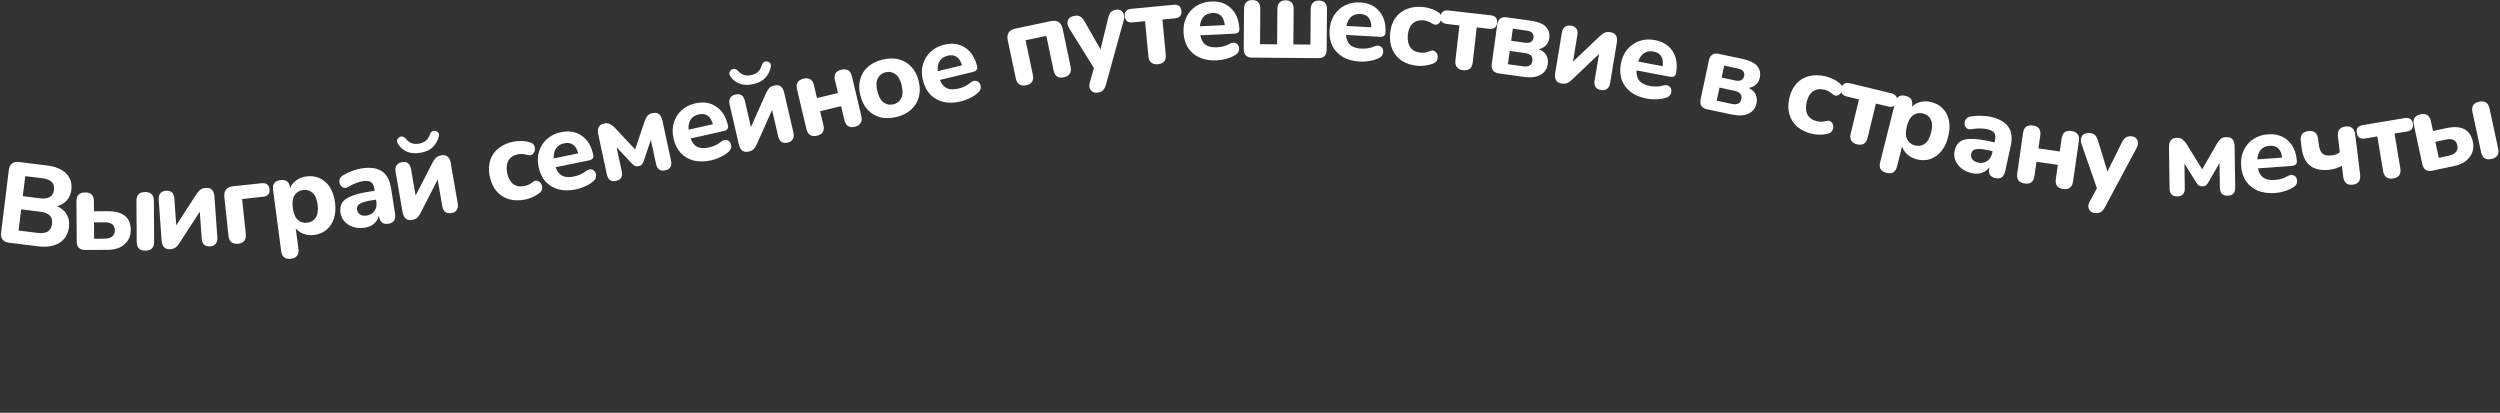 <?xml version="1.0" encoding="UTF-8"?> <svg xmlns="http://www.w3.org/2000/svg" viewBox="0 0 196.776 32.493" fill="none"><rect x="0" y="0" width="196.776" height="32.493" fill="#333333" stroke="none"/><path d="M0.73 19.108C0.243 19.048 0.03 18.775 0.09 18.288L0.692 13.395C0.752 12.908 1.025 12.695 1.512 12.754L3.693 13.023C4.372 13.106 4.876 13.318 5.207 13.657C5.543 13.998 5.68 14.423 5.617 14.934C5.575 15.27 5.455 15.551 5.257 15.777C5.059 15.997 4.803 16.148 4.487 16.231C4.835 16.378 5.089 16.592 5.25 16.874C5.416 17.157 5.476 17.487 5.43 17.866C5.36 18.43 5.108 18.848 4.672 19.117C4.243 19.382 3.689 19.472 3.01 19.388L0.73 19.108ZM1.794 15.442L3.128 15.606C3.813 15.691 4.188 15.468 4.253 14.94C4.317 14.417 4.007 14.114 3.322 14.029L1.988 13.865L1.794 15.442ZM1.461 18.146L2.948 18.329C3.309 18.373 3.582 18.337 3.767 18.219C3.952 18.102 4.062 17.902 4.097 17.619C4.131 17.343 4.072 17.125 3.921 16.966C3.77 16.808 3.514 16.706 3.154 16.662L1.667 16.479L1.461 18.146Z" fill="white"></path><path d="M6.706 19.677C6.264 19.68 6.042 19.457 6.039 19.009L6.018 15.84C6.015 15.38 6.244 15.149 6.704 15.146C7.158 15.143 7.386 15.372 7.389 15.832L7.395 16.631L8.466 16.624C9.677 16.616 10.285 17.108 10.291 18.101C10.294 18.561 10.13 18.938 9.799 19.23C9.474 19.517 9.036 19.662 8.486 19.665L6.706 19.677ZM11.446 19.728C10.992 19.731 10.764 19.499 10.761 19.033L10.74 15.81C10.737 15.35 10.962 15.119 11.416 15.116C11.876 15.113 12.108 15.341 12.111 15.801L12.132 19.025C12.135 19.491 11.906 19.725 11.446 19.728ZM7.408 18.792L8.244 18.786C8.492 18.785 8.685 18.729 8.824 18.619C8.968 18.509 9.04 18.345 9.039 18.127C9.037 17.909 8.967 17.749 8.827 17.647C8.687 17.545 8.49 17.495 8.235 17.497L7.4 17.502L7.408 18.792Z" fill="white"></path><path d="M13.406 19.614C12.983 19.644 12.754 19.415 12.719 18.926L12.49 15.71C12.475 15.499 12.518 15.335 12.619 15.219C12.72 15.096 12.866 15.028 13.06 15.014C13.47 14.985 13.691 15.188 13.722 15.623L13.872 17.733L15.463 15.28C15.529 15.178 15.616 15.075 15.724 14.97C15.831 14.865 15.991 14.805 16.202 14.79C16.619 14.761 16.844 14.987 16.879 15.47L17.109 18.695C17.123 18.9 17.08 19.064 16.98 19.186C16.885 19.308 16.742 19.376 16.548 19.39C16.132 19.42 15.908 19.217 15.877 18.783L15.726 16.663L14.135 19.116C14.07 19.224 13.983 19.33 13.875 19.435C13.768 19.54 13.611 19.599 13.406 19.614Z" fill="white"></path><path d="M18.743 19.183C18.52 19.207 18.342 19.165 18.209 19.057C18.082 18.949 18.006 18.781 17.982 18.552L17.66 15.509C17.634 15.262 17.677 15.066 17.789 14.92C17.908 14.773 18.09 14.687 18.337 14.661L20.585 14.423C20.965 14.383 21.173 14.54 21.211 14.896C21.248 15.251 21.077 15.448 20.698 15.489L19.055 15.662L19.345 18.407C19.395 18.877 19.194 19.136 18.743 19.183Z" fill="white"></path><path d="M22.907 20.365C22.451 20.426 22.192 20.225 22.131 19.763L21.493 14.947C21.433 14.491 21.625 14.233 22.069 14.175C22.519 14.115 22.774 14.313 22.834 14.769L22.838 14.796C22.934 14.558 23.097 14.356 23.326 14.191C23.554 14.027 23.821 13.924 24.127 13.884C24.512 13.833 24.86 13.881 25.173 14.029C25.491 14.176 25.754 14.41 25.962 14.731C26.169 15.051 26.304 15.449 26.367 15.923C26.43 16.397 26.403 16.818 26.287 17.188C26.17 17.551 25.978 17.849 25.709 18.08C25.446 18.304 25.122 18.441 24.738 18.492C24.444 18.531 24.165 18.504 23.903 18.411C23.646 18.316 23.438 18.173 23.278 17.98L23.49 19.583C23.551 20.045 23.357 20.306 22.907 20.365ZM24.198 17.529C24.486 17.491 24.706 17.355 24.859 17.121C25.011 16.887 25.057 16.548 24.999 16.104C24.941 15.666 24.808 15.357 24.601 15.176C24.393 14.99 24.145 14.916 23.857 14.954C23.563 14.993 23.34 15.13 23.188 15.364C23.035 15.592 22.987 15.924 23.045 16.363C23.104 16.807 23.237 17.122 23.445 17.308C23.653 17.494 23.904 17.568 24.198 17.529Z" fill="white"></path><path d="M28.71 17.92C28.381 17.971 28.081 17.953 27.81 17.866C27.54 17.78 27.313 17.64 27.13 17.448C26.953 17.255 26.843 17.024 26.802 16.755C26.752 16.438 26.797 16.171 26.934 15.953C27.072 15.736 27.323 15.559 27.688 15.423C28.052 15.281 28.545 15.161 29.167 15.065L29.49 15.014L29.466 14.862C29.426 14.599 29.337 14.423 29.201 14.333C29.063 14.238 28.851 14.213 28.564 14.258C28.402 14.283 28.229 14.331 28.044 14.403C27.859 14.468 27.662 14.563 27.455 14.687C27.298 14.785 27.159 14.813 27.036 14.771C26.912 14.722 26.822 14.638 26.767 14.518C26.71 14.392 26.699 14.259 26.732 14.119C26.772 13.978 26.871 13.865 27.029 13.779C27.293 13.628 27.545 13.512 27.783 13.432C28.027 13.346 28.254 13.286 28.463 13.253C29.145 13.148 29.678 13.224 30.061 13.483C30.443 13.736 30.685 14.186 30.785 14.832L31.094 16.824C31.166 17.284 30.992 17.547 30.573 17.612C30.149 17.678 29.901 17.481 29.829 17.02L29.821 16.966C29.767 17.214 29.643 17.423 29.449 17.594C29.261 17.764 29.015 17.872 28.71 17.92ZM28.874 16.966C29.125 16.927 29.324 16.808 29.471 16.607C29.617 16.407 29.669 16.169 29.627 15.894L29.599 15.714L29.285 15.763C28.824 15.835 28.505 15.927 28.326 16.041C28.147 16.148 28.072 16.3 28.103 16.498C28.129 16.665 28.207 16.794 28.338 16.884C28.474 16.973 28.653 17.001 28.874 16.966Z" fill="white"></path><path d="M32.438 17.308C32.02 17.381 31.77 17.175 31.686 16.692L31.135 13.516C31.099 13.307 31.126 13.14 31.214 13.014C31.302 12.882 31.441 12.8 31.632 12.767C32.038 12.696 32.278 12.876 32.352 13.305L32.713 15.39L34.051 12.79C34.106 12.682 34.182 12.571 34.278 12.456C34.375 12.34 34.528 12.265 34.737 12.229C35.148 12.157 35.395 12.36 35.478 12.837L36.03 16.022C36.065 16.225 36.039 16.393 35.951 16.524C35.869 16.655 35.733 16.737 35.542 16.77C35.131 16.842 34.888 16.663 34.813 16.233L34.45 14.14L33.113 16.74C33.059 16.854 32.984 16.968 32.887 17.083C32.79 17.198 32.64 17.273 32.438 17.308ZM33.107 12.023C32.701 12.093 32.343 12.066 32.033 11.942C31.728 11.81 31.492 11.605 31.327 11.327C31.258 11.21 31.237 11.106 31.264 11.015C31.29 10.918 31.354 10.843 31.455 10.788C31.55 10.735 31.641 10.725 31.727 10.76C31.811 10.788 31.897 10.856 31.983 10.964C32.232 11.265 32.565 11.379 32.983 11.307C33.4 11.235 33.675 11.015 33.808 10.648C33.853 10.517 33.911 10.424 33.981 10.369C34.051 10.308 34.139 10.286 34.247 10.305C34.36 10.322 34.446 10.372 34.503 10.454C34.559 10.53 34.568 10.636 34.53 10.772C34.445 11.094 34.286 11.367 34.055 11.591C33.828 11.809 33.512 11.952 33.107 12.023Z" fill="white"></path><path d="M41.332 15.707C40.857 15.799 40.423 15.787 40.031 15.672C39.643 15.549 39.321 15.334 39.064 15.026C38.807 14.718 38.634 14.329 38.543 13.86C38.452 13.39 38.469 12.968 38.594 12.592C38.718 12.217 38.939 11.906 39.255 11.66C39.576 11.407 39.974 11.234 40.45 11.142C40.634 11.107 40.835 11.092 41.052 11.1C41.274 11.1 41.493 11.135 41.71 11.204C41.872 11.246 41.984 11.329 42.045 11.453C42.105 11.571 42.12 11.698 42.091 11.833C42.067 11.967 42.005 12.075 41.903 12.156C41.807 12.23 41.677 12.243 41.513 12.194C41.251 12.115 41.007 12.098 40.781 12.142C40.431 12.209 40.179 12.372 40.025 12.63C39.876 12.881 39.84 13.205 39.918 13.603C39.993 13.996 40.148 14.286 40.382 14.475C40.62 14.657 40.915 14.714 41.266 14.647C41.373 14.626 41.483 14.592 41.598 14.545C41.711 14.493 41.821 14.422 41.927 14.334C42.06 14.228 42.186 14.194 42.305 14.233C42.429 14.271 42.524 14.348 42.59 14.465C42.655 14.575 42.682 14.7 42.671 14.837C42.661 14.975 42.592 15.093 42.463 15.192C42.28 15.332 42.092 15.443 41.898 15.523C41.705 15.61 41.516 15.671 41.332 15.707Z" fill="white"></path><path d="M45.339 14.907C44.823 15.012 44.36 15.011 43.949 14.903C43.542 14.789 43.204 14.583 42.933 14.286C42.667 13.982 42.487 13.598 42.393 13.136C42.301 12.685 42.316 12.271 42.436 11.894C42.562 11.51 42.772 11.19 43.065 10.932C43.363 10.667 43.732 10.49 44.171 10.401C44.805 10.271 45.351 10.37 45.806 10.698C46.261 11.019 46.558 11.52 46.697 12.203C46.743 12.428 46.627 12.569 46.348 12.626L43.732 13.159C43.85 13.493 44.026 13.72 44.26 13.839C44.499 13.951 44.799 13.97 45.161 13.896C45.304 13.867 45.461 13.82 45.633 13.754C45.809 13.681 45.972 13.586 46.121 13.469C46.276 13.351 46.419 13.306 46.548 13.336C46.676 13.359 46.773 13.426 46.839 13.536C46.911 13.645 46.936 13.769 46.915 13.91C46.899 14.043 46.822 14.166 46.685 14.281C46.501 14.436 46.286 14.566 46.042 14.671C45.805 14.781 45.571 14.86 45.339 14.907ZM44.405 11.28C44.121 11.338 43.907 11.471 43.764 11.679C43.627 11.886 43.569 12.148 43.591 12.465L45.512 12.073C45.344 11.428 44.975 11.164 44.405 11.28Z" fill="white"></path><path d="M48.487 14.238C48.097 14.322 47.856 14.154 47.766 13.734L47.09 10.591C46.985 10.1 47.136 9.811 47.544 9.723C47.734 9.682 47.892 9.698 48.019 9.77C48.15 9.834 48.272 9.926 48.384 10.044L49.989 11.761L50.739 9.547C50.783 9.407 50.848 9.276 50.932 9.152C51.017 9.029 51.16 8.945 51.362 8.902C51.776 8.813 52.036 9.014 52.142 9.505L52.817 12.648C52.908 13.068 52.754 13.321 52.358 13.406C51.967 13.49 51.727 13.322 51.636 12.902L51.23 11.011L50.656 12.704C50.629 12.778 50.589 12.852 50.536 12.925C50.484 12.998 50.396 13.048 50.271 13.075C50.147 13.101 50.047 13.095 49.97 13.056C49.892 13.011 49.822 12.958 49.759 12.897L48.531 11.591L48.938 13.482C49.028 13.902 48.878 14.154 48.487 14.238Z" fill="white"></path><path d="M55.996 12.615C55.482 12.73 55.019 12.738 54.606 12.638C54.197 12.531 53.855 12.332 53.578 12.04C53.307 11.741 53.119 11.362 53.016 10.901C52.915 10.452 52.922 10.038 53.035 9.659C53.153 9.273 53.356 8.948 53.645 8.685C53.938 8.414 54.303 8.23 54.74 8.132C55.372 7.99 55.919 8.079 56.381 8.397C56.842 8.709 57.149 9.205 57.301 9.884C57.351 10.109 57.238 10.252 56.96 10.314L54.355 10.898C54.479 11.23 54.66 11.454 54.896 11.568C55.137 11.675 55.438 11.688 55.798 11.608C55.94 11.576 56.096 11.525 56.267 11.456C56.442 11.38 56.603 11.282 56.75 11.162C56.903 11.041 57.044 10.993 57.174 11.02C57.303 11.041 57.401 11.106 57.469 11.215C57.543 11.322 57.57 11.446 57.552 11.587C57.539 11.72 57.465 11.845 57.33 11.962C57.148 12.121 56.936 12.255 56.694 12.365C56.459 12.48 56.226 12.563 55.996 12.615ZM54.992 9.006C54.708 9.07 54.497 9.207 54.358 9.418C54.225 9.628 54.173 9.891 54.2 10.207L56.114 9.778C55.933 9.136 55.559 8.879 54.992 9.006Z" fill="white"></path><path d="M58.937 11.931C58.525 12.027 58.263 11.836 58.152 11.358L57.426 8.217C57.378 8.011 57.395 7.842 57.477 7.712C57.557 7.575 57.692 7.485 57.881 7.441C58.281 7.349 58.531 7.515 58.629 7.939L59.106 10L60.297 7.33C60.345 7.219 60.415 7.104 60.505 6.984C60.595 6.863 60.744 6.779 60.95 6.732C61.357 6.637 61.615 6.826 61.724 7.298L62.453 10.448C62.499 10.648 62.482 10.817 62.402 10.953C62.327 11.088 62.196 11.178 62.007 11.222C61.6 11.316 61.347 11.15 61.249 10.726L60.771 8.656L59.58 11.326C59.533 11.443 59.464 11.561 59.373 11.681C59.283 11.802 59.138 11.885 58.937 11.931ZM59.311 6.617C58.91 6.709 58.552 6.702 58.235 6.595C57.922 6.481 57.676 6.289 57.496 6.02C57.42 5.908 57.393 5.805 57.415 5.713C57.436 5.615 57.496 5.536 57.594 5.476C57.686 5.417 57.776 5.403 57.863 5.432C57.95 5.456 58.039 5.519 58.131 5.622C58.396 5.909 58.735 6.004 59.148 5.909C59.561 5.813 59.823 5.579 59.935 5.205C59.973 5.072 60.025 4.976 60.093 4.917C60.158 4.852 60.245 4.826 60.354 4.838C60.468 4.849 60.556 4.893 60.618 4.972C60.679 5.045 60.693 5.151 60.663 5.288C60.596 5.614 60.453 5.896 60.234 6.133C60.02 6.363 59.712 6.524 59.311 6.617Z" fill="white"></path><path d="M64.309 10.682C64.091 10.734 63.91 10.715 63.764 10.625C63.624 10.534 63.528 10.379 63.476 10.161L62.732 7.025C62.626 6.577 62.797 6.3 63.245 6.194C63.686 6.089 63.96 6.261 64.067 6.708L64.305 7.715L65.957 7.324L65.719 6.316C65.613 5.869 65.78 5.592 66.222 5.488C66.67 5.382 66.947 5.552 67.053 6L67.797 9.136C67.848 9.354 67.829 9.536 67.74 9.682C67.65 9.828 67.499 9.926 67.286 9.976C66.845 10.081 66.57 9.906 66.463 9.453L66.203 8.357L64.551 8.749L64.811 9.845C64.918 10.298 64.751 10.577 64.309 10.682Z" fill="white"></path><path d="M70.556 9.209C70.091 9.321 69.663 9.328 69.272 9.229C68.885 9.123 68.557 8.925 68.288 8.635C68.018 8.339 67.826 7.958 67.714 7.493C67.604 7.034 67.602 6.615 67.71 6.234C67.816 5.847 68.017 5.521 68.315 5.257C68.618 4.991 69.002 4.802 69.467 4.689C69.932 4.577 70.357 4.572 70.742 4.672C71.133 4.77 71.464 4.968 71.735 5.264C72.01 5.552 72.203 5.926 72.313 6.385C72.425 6.85 72.425 7.277 72.313 7.665C72.206 8.046 72.001 8.372 71.699 8.644C71.402 8.909 71.021 9.097 70.556 9.209ZM70.316 8.212C70.598 8.144 70.803 7.985 70.93 7.737C71.063 7.487 71.076 7.144 70.972 6.709C70.868 6.279 70.701 5.986 70.47 5.83C70.244 5.667 69.99 5.619 69.707 5.687C69.425 5.755 69.22 5.913 69.093 6.162C68.965 6.404 68.952 6.741 69.056 7.17C69.161 7.606 69.327 7.905 69.553 8.069C69.779 8.232 70.033 8.28 70.316 8.212Z" fill="white"></path><path d="M75.652 7.977C75.141 8.101 74.677 8.117 74.262 8.024C73.852 7.924 73.506 7.731 73.225 7.444C72.948 7.149 72.754 6.773 72.644 6.314C72.535 5.867 72.535 5.453 72.642 5.072C72.753 4.684 72.951 4.355 73.235 4.087C73.523 3.812 73.885 3.622 74.321 3.516C74.95 3.364 75.499 3.443 75.966 3.753C76.432 4.058 76.747 4.548 76.911 5.225C76.965 5.449 76.854 5.594 76.577 5.661L73.983 6.289C74.112 6.619 74.296 6.839 74.535 6.949C74.778 7.052 75.079 7.06 75.437 6.974C75.579 6.939 75.734 6.886 75.903 6.814C76.077 6.735 76.237 6.634 76.382 6.512C76.532 6.388 76.673 6.338 76.803 6.363C76.932 6.381 77.032 6.444 77.101 6.552C77.177 6.658 77.207 6.782 77.191 6.923C77.18 7.056 77.107 7.183 76.974 7.302C76.796 7.464 76.586 7.602 76.346 7.716C76.113 7.835 75.882 7.922 75.652 7.977ZM74.587 4.386C74.305 4.454 74.096 4.595 73.961 4.809C73.831 5.021 73.783 5.284 73.816 5.6L75.722 5.139C75.53 4.5 75.152 4.249 74.587 4.386Z" fill="white"></path><path d="M80.772 6.711C80.553 6.757 80.372 6.733 80.228 6.64C80.091 6.545 79.999 6.388 79.953 6.169L79.32 3.166C79.269 2.923 79.292 2.723 79.389 2.567C79.492 2.409 79.664 2.304 79.907 2.253L82.724 1.66C82.967 1.609 83.167 1.634 83.325 1.737C83.483 1.84 83.587 2.013 83.638 2.256L84.271 5.259C84.317 5.478 84.293 5.659 84.2 5.803C84.106 5.946 83.953 6.04 83.74 6.085C83.295 6.179 83.025 5.998 82.929 5.542L82.356 2.823L80.722 3.167L81.294 5.886C81.391 6.342 81.217 6.617 80.772 6.711Z" fill="white"></path><path d="M86.405 7.292C86.166 7.327 85.982 7.262 85.854 7.097C85.733 6.938 85.709 6.733 85.782 6.484L86.103 5.354L84.146 2.209C84.015 1.989 83.986 1.785 84.056 1.598C84.131 1.403 84.319 1.284 84.618 1.24C84.78 1.216 84.914 1.236 85.022 1.3C85.134 1.357 85.248 1.484 85.362 1.681L86.621 3.883L87.23 1.398C87.284 1.182 87.356 1.031 87.447 0.944C87.544 0.85 87.682 0.79 87.862 0.764C88.089 0.731 88.261 0.797 88.377 0.964C88.498 1.123 88.525 1.324 88.456 1.567L87.048 6.665C86.988 6.882 86.906 7.035 86.803 7.123C86.706 7.211 86.573 7.267 86.405 7.292Z" fill="white"></path><path d="M91.134 5.056C90.917 5.077 90.743 5.032 90.611 4.923C90.485 4.813 90.411 4.647 90.39 4.424L90.129 1.667L89.153 1.76C88.773 1.796 88.566 1.636 88.532 1.28C88.499 0.925 88.672 0.729 89.051 0.693L92.36 0.379C92.745 0.343 92.955 0.502 92.989 0.858C93.023 1.213 92.846 1.41 92.461 1.446L91.494 1.538L91.755 4.295C91.799 4.759 91.592 5.013 91.134 5.056Z" fill="white"></path><path d="M95.797 4.751C95.271 4.776 94.813 4.703 94.423 4.534C94.039 4.358 93.736 4.103 93.514 3.768C93.298 3.427 93.179 3.021 93.156 2.549C93.134 2.09 93.212 1.683 93.389 1.329C93.572 0.969 93.828 0.684 94.158 0.474C94.493 0.258 94.884 0.14 95.331 0.119C95.978 0.088 96.502 0.269 96.903 0.662C97.303 1.049 97.519 1.59 97.553 2.285C97.564 2.515 97.427 2.637 97.143 2.65L94.476 2.777C94.541 3.126 94.68 3.377 94.894 3.53C95.113 3.677 95.407 3.742 95.776 3.724C95.921 3.718 96.084 3.695 96.263 3.656C96.449 3.611 96.624 3.542 96.79 3.449C96.961 3.356 97.108 3.334 97.232 3.382C97.355 3.425 97.441 3.506 97.489 3.625C97.543 3.743 97.549 3.87 97.507 4.006C97.471 4.135 97.376 4.245 97.223 4.337C97.017 4.462 96.785 4.558 96.528 4.625C96.277 4.697 96.033 4.739 95.797 4.751ZM95.429 1.023C95.139 1.037 94.907 1.136 94.734 1.32C94.567 1.503 94.47 1.753 94.443 2.07L96.402 1.977C96.334 1.313 96.009 0.995 95.429 1.023Z" fill="white"></path><path d="M98.552 4.536C98.11 4.532 97.891 4.307 97.894 3.859L97.919 0.69C97.92 0.466 97.976 0.297 98.086 0.183C98.202 0.063 98.363 0.003 98.569 0.005C98.992 0.008 99.202 0.24 99.199 0.7L99.177 3.478L100.521 3.489L100.543 0.71C100.544 0.486 100.6 0.317 100.71 0.203C100.826 0.083 100.987 0.024 101.192 0.025C101.616 0.029 101.826 0.26 101.823 0.72L101.801 3.499L103.145 3.509L103.166 0.731C103.168 0.507 103.224 0.338 103.334 0.223C103.45 0.103 103.611 0.044 103.817 0.046C104.24 0.049 104.45 0.281 104.447 0.741L104.422 3.909C104.419 4.357 104.196 4.58 103.754 4.576L98.552 4.536Z" fill="white"></path><path d="M107.054 4.848C106.528 4.819 106.08 4.7 105.709 4.492C105.345 4.278 105.07 3.993 104.884 3.637C104.703 3.276 104.626 2.859 104.652 2.388C104.677 1.928 104.796 1.532 105.009 1.198C105.227 0.858 105.511 0.601 105.861 0.426C106.216 0.246 106.617 0.168 107.065 0.192C107.711 0.228 108.214 0.462 108.572 0.894C108.93 1.32 109.091 1.88 109.052 2.575C109.04 2.805 108.891 2.912 108.607 2.896L105.942 2.75C105.971 3.103 106.084 3.367 106.28 3.541C106.483 3.71 106.769 3.805 107.138 3.825C107.283 3.833 107.447 3.827 107.63 3.807C107.819 3.781 108 3.73 108.175 3.655C108.354 3.58 108.503 3.573 108.621 3.634C108.739 3.689 108.816 3.778 108.852 3.901C108.894 4.025 108.887 4.152 108.831 4.282C108.782 4.406 108.676 4.507 108.514 4.583C108.296 4.686 108.056 4.758 107.793 4.798C107.536 4.844 107.29 4.861 107.054 4.848ZM107.069 1.102C106.779 1.086 106.539 1.161 106.348 1.326C106.163 1.492 106.04 1.73 105.981 2.042L107.939 2.15C107.939 1.483 107.649 1.134 107.069 1.102Z" fill="white"></path><path d="M111.592 5.181C111.109 5.139 110.695 5.009 110.35 4.79C110.011 4.566 109.76 4.271 109.597 3.905C109.435 3.538 109.374 3.116 109.416 2.64C109.457 2.164 109.59 1.762 109.812 1.435C110.035 1.108 110.333 0.87 110.704 0.72C111.082 0.564 111.513 0.508 111.995 0.55C112.182 0.566 112.379 0.607 112.586 0.674C112.799 0.735 113.001 0.829 113.19 0.955C113.335 1.04 113.419 1.151 113.444 1.287C113.469 1.416 113.449 1.542 113.384 1.664C113.324 1.787 113.235 1.873 113.115 1.923C113.002 1.968 112.873 1.945 112.729 1.853C112.499 1.706 112.269 1.622 112.04 1.602C111.685 1.571 111.397 1.658 111.179 1.864C110.967 2.064 110.843 2.366 110.808 2.77C110.773 3.168 110.843 3.49 111.016 3.736C111.195 3.977 111.463 4.113 111.819 4.144C111.927 4.153 112.043 4.151 112.166 4.137C112.289 4.118 112.414 4.08 112.54 4.024C112.698 3.959 112.828 3.961 112.931 4.031C113.041 4.101 113.111 4.202 113.142 4.332C113.174 4.456 113.166 4.583 113.118 4.713C113.07 4.842 112.971 4.937 112.82 4.996C112.606 5.081 112.395 5.136 112.186 5.16C111.977 5.19 111.778 5.197 111.592 5.181Z" fill="white"></path><path d="M115.155 5.525C114.938 5.5 114.777 5.421 114.67 5.287C114.569 5.153 114.532 4.975 114.557 4.753L114.871 2.001L113.896 1.89C113.517 1.847 113.348 1.648 113.388 1.293C113.429 0.938 113.639 0.783 114.018 0.826L117.319 1.202C117.704 1.246 117.877 1.445 117.836 1.8C117.796 2.155 117.583 2.31 117.198 2.266L116.233 2.156L115.92 4.908C115.867 5.371 115.612 5.577 115.155 5.525Z" fill="white"></path><path d="M117.982 5.78C117.544 5.719 117.356 5.467 117.418 5.023L117.847 1.938C117.909 1.495 118.159 1.303 118.596 1.364L120.449 1.622C121.049 1.706 121.46 1.87 121.682 2.115C121.906 2.354 121.992 2.653 121.942 3.013C121.912 3.235 121.821 3.421 121.672 3.571C121.529 3.722 121.344 3.822 121.117 3.87C121.401 3.982 121.599 4.141 121.711 4.346C121.823 4.551 121.86 4.786 121.824 5.05C121.771 5.427 121.579 5.709 121.248 5.895C120.923 6.076 120.476 6.127 119.906 6.048L117.982 5.78ZM118.945 3.21L120.06 3.365C120.24 3.39 120.386 3.368 120.5 3.298C120.614 3.228 120.681 3.115 120.703 2.959C120.725 2.803 120.69 2.679 120.599 2.587C120.508 2.495 120.372 2.437 120.192 2.412L119.077 2.256L118.945 3.21ZM118.688 5.053L119.884 5.22C120.322 5.281 120.565 5.137 120.613 4.79C120.662 4.442 120.467 4.237 120.029 4.177L118.833 4.01L118.688 5.053Z" fill="white"></path><path d="M122.917 6.575C122.499 6.506 122.33 6.229 122.41 5.746L122.936 2.565C122.971 2.356 123.051 2.207 123.176 2.117C123.302 2.022 123.461 1.99 123.652 2.021C124.058 2.088 124.226 2.337 124.154 2.767L123.809 4.854L125.928 2.84C126.015 2.756 126.124 2.676 126.253 2.599C126.382 2.522 126.552 2.501 126.76 2.536C127.173 2.604 127.339 2.877 127.26 3.355L126.732 6.544C126.698 6.747 126.619 6.896 126.492 6.992C126.372 7.089 126.216 7.121 126.025 7.089C125.613 7.021 125.443 6.772 125.514 6.342L125.861 4.246L123.742 6.261C123.653 6.35 123.544 6.433 123.415 6.51C123.286 6.587 123.12 6.609 122.917 6.575Z" fill="white"></path><path d="M129.641 7.769C129.124 7.672 128.695 7.496 128.355 7.241C128.021 6.981 127.786 6.663 127.647 6.286C127.516 5.904 127.493 5.481 127.581 5.017C127.665 4.565 127.835 4.187 128.089 3.884C128.35 3.576 128.665 3.358 129.034 3.23C129.41 3.097 129.818 3.072 130.258 3.155C130.895 3.274 131.363 3.572 131.661 4.046C131.961 4.515 132.047 5.092 131.919 5.776C131.876 6.002 131.715 6.089 131.435 6.037L128.812 5.544C128.795 5.898 128.872 6.174 129.044 6.373C129.224 6.567 129.494 6.698 129.857 6.766C130 6.793 130.164 6.808 130.348 6.812C130.539 6.811 130.725 6.784 130.908 6.732C131.096 6.681 131.244 6.694 131.353 6.769C131.463 6.839 131.528 6.938 131.547 7.065C131.573 7.192 131.549 7.317 131.477 7.439C131.412 7.556 131.294 7.642 131.124 7.696C130.894 7.77 130.647 7.81 130.381 7.816C130.12 7.828 129.873 7.813 129.641 7.769ZM130.144 4.057C129.859 4.004 129.611 4.046 129.4 4.185C129.195 4.325 129.042 4.546 128.943 4.848L130.87 5.21C130.957 4.549 130.715 4.164 130.144 4.057Z" fill="white"></path><path d="M134.367 8.601C133.935 8.509 133.766 8.244 133.859 7.806L134.507 4.76C134.601 4.322 134.863 4.149 135.296 4.241L137.125 4.63C137.717 4.756 138.115 4.95 138.32 5.21C138.526 5.464 138.591 5.769 138.515 6.124C138.469 6.343 138.366 6.522 138.206 6.661C138.052 6.802 137.861 6.888 137.631 6.92C137.906 7.053 138.092 7.225 138.189 7.438C138.286 7.65 138.307 7.887 138.252 8.147C138.172 8.52 137.961 8.788 137.617 8.95C137.28 9.107 136.831 9.126 136.268 9.006L134.367 8.601ZM135.511 6.106L136.613 6.341C136.79 6.379 136.938 6.367 137.057 6.305C137.175 6.244 137.25 6.136 137.283 5.982C137.316 5.828 137.29 5.702 137.206 5.604C137.122 5.505 136.99 5.437 136.813 5.399L135.712 5.165L135.511 6.106ZM135.124 7.927L136.305 8.178C136.737 8.27 136.99 8.145 137.063 7.801C137.136 7.458 136.956 7.24 136.524 7.148L135.343 6.897L135.124 7.927Z" fill="white"></path><path d="M142.637 10.536C142.165 10.427 141.774 10.239 141.462 9.974C141.158 9.705 140.952 9.377 140.843 8.991C140.733 8.605 140.733 8.179 140.841 7.714C140.949 7.248 141.137 6.869 141.404 6.577C141.671 6.284 141.999 6.09 142.388 5.994C142.784 5.894 143.218 5.898 143.69 6.008C143.872 6.051 144.061 6.119 144.257 6.215C144.459 6.305 144.646 6.426 144.816 6.578C144.947 6.683 145.015 6.804 145.02 6.942C145.027 7.074 144.989 7.196 144.907 7.307C144.831 7.42 144.73 7.493 144.605 7.526C144.486 7.554 144.362 7.513 144.232 7.402C144.025 7.223 143.81 7.108 143.586 7.056C143.238 6.975 142.941 7.021 142.696 7.194C142.458 7.362 142.293 7.644 142.201 8.039C142.111 8.428 142.134 8.757 142.27 9.025C142.414 9.288 142.66 9.46 143.008 9.541C143.114 9.566 143.229 9.58 143.352 9.584C143.477 9.582 143.606 9.562 143.739 9.525C143.904 9.482 144.033 9.503 144.125 9.587C144.224 9.672 144.279 9.781 144.292 9.914C144.305 10.042 144.28 10.166 144.214 10.288C144.148 10.409 144.037 10.489 143.879 10.527C143.655 10.58 143.438 10.604 143.228 10.599C143.016 10.6 142.819 10.579 142.637 10.536Z" fill="white"></path><path d="M146.166 11.359C145.954 11.307 145.803 11.209 145.714 11.062C145.631 10.918 145.616 10.736 145.669 10.519L146.321 7.827L145.368 7.596C144.998 7.506 144.854 7.288 144.939 6.941C145.023 6.594 145.25 6.465 145.621 6.555L148.85 7.338C149.227 7.43 149.373 7.649 149.289 7.996C149.205 8.343 148.974 8.471 148.598 8.38L147.654 8.151L147.001 10.842C146.891 11.295 146.613 11.467 146.166 11.359Z" fill="white"></path><path d="M148.486 13.609C148.04 13.497 147.874 13.215 147.987 12.762L149.172 8.051C149.284 7.605 149.557 7.437 149.992 7.546C150.432 7.657 150.596 7.935 150.484 8.381L150.477 8.408C150.655 8.221 150.88 8.094 151.154 8.025C151.427 7.957 151.713 7.96 152.012 8.035C152.388 8.13 152.694 8.303 152.93 8.556C153.172 8.81 153.33 9.125 153.405 9.499C153.479 9.874 153.458 10.293 153.341 10.757C153.225 11.22 153.044 11.603 152.8 11.903C152.558 12.198 152.269 12.403 151.934 12.519C151.606 12.63 151.255 12.638 150.879 12.544C150.591 12.472 150.343 12.343 150.133 12.16C149.929 11.977 149.788 11.767 149.711 11.529L149.317 13.097C149.203 13.549 148.926 13.719 148.486 13.609ZM150.733 11.449C151.015 11.52 151.269 11.475 151.497 11.314C151.725 11.152 151.894 10.855 152.003 10.42C152.11 9.992 152.101 9.655 151.975 9.412C151.851 9.162 151.648 9.001 151.366 8.931C151.078 8.858 150.821 8.903 150.593 9.064C150.367 9.219 150.2 9.511 150.092 9.94C149.983 10.374 149.99 10.716 150.115 10.966C150.239 11.216 150.445 11.377 150.733 11.449Z" fill="white"></path><path d="M155.208 13.63C154.883 13.558 154.61 13.433 154.389 13.254C154.168 13.075 154.007 12.863 153.907 12.617C153.812 12.373 153.794 12.118 153.853 11.852C153.922 11.539 154.06 11.306 154.268 11.153C154.475 11.001 154.773 10.927 155.163 10.933C155.553 10.932 156.056 11 156.671 11.136L156.99 11.207L157.023 11.056C157.081 10.796 157.062 10.6 156.967 10.467C156.874 10.329 156.685 10.228 156.402 10.165C156.242 10.13 156.063 10.112 155.865 10.112C155.668 10.105 155.45 10.122 155.212 10.163C155.031 10.197 154.891 10.172 154.792 10.088C154.694 9.998 154.641 9.887 154.633 9.755C154.626 9.618 154.664 9.49 154.745 9.371C154.833 9.254 154.967 9.185 155.145 9.162C155.446 9.117 155.723 9.101 155.974 9.113C156.233 9.121 156.466 9.147 156.673 9.193C157.347 9.342 157.815 9.607 158.078 9.987C158.342 10.362 158.404 10.868 158.263 11.507L157.827 13.475C157.727 13.93 157.47 14.112 157.056 14.02C156.636 13.928 156.477 13.654 156.577 13.199L156.589 13.145C156.449 13.356 156.258 13.506 156.015 13.595C155.778 13.685 155.509 13.697 155.208 13.63ZM155.707 12.802C155.956 12.856 156.184 12.817 156.394 12.684C156.603 12.55 156.738 12.347 156.798 12.076L156.837 11.898L156.527 11.83C156.071 11.729 155.74 11.699 155.533 11.74C155.327 11.775 155.202 11.89 155.159 12.085C155.122 12.251 155.149 12.399 155.237 12.53C155.332 12.663 155.489 12.753 155.707 12.802Z" fill="white"></path><path d="M159.361 14.445C159.139 14.413 158.977 14.329 158.874 14.192C158.778 14.056 158.745 13.877 158.777 13.655L159.233 10.464C159.299 10.009 159.559 9.814 160.015 9.879C160.464 9.943 160.656 10.203 160.591 10.658L160.444 11.683L162.125 11.924L162.272 10.899C162.337 10.444 162.594 10.248 163.044 10.312C163.499 10.377 163.694 10.638 163.629 11.093L163.172 14.284C163.141 14.506 163.056 14.668 162.919 14.771C162.782 14.873 162.606 14.909 162.39 14.878C161.94 14.814 161.749 14.551 161.815 14.09L161.974 12.975L160.294 12.735L160.134 13.849C160.068 14.311 159.81 14.509 159.361 14.445Z" fill="white"></path><path d="M164.918 16.774C164.676 16.756 164.511 16.652 164.423 16.463C164.339 16.281 164.361 16.076 164.488 15.849L165.049 14.817L163.832 11.318C163.753 11.076 163.769 10.87 163.879 10.703C163.995 10.53 164.204 10.454 164.506 10.477C164.669 10.49 164.796 10.539 164.886 10.625C164.984 10.705 165.066 10.854 165.134 11.072L165.878 13.496L167.018 11.206C167.119 11.008 167.223 10.876 167.331 10.811C167.445 10.741 167.593 10.713 167.774 10.727C168.004 10.744 168.157 10.847 168.234 11.035C168.317 11.218 168.298 11.419 168.178 11.641L165.682 16.304C165.576 16.503 165.463 16.634 165.343 16.697C165.228 16.761 165.087 16.787 164.918 16.774Z" fill="white"></path><path d="M171.377 15.46C170.977 15.465 170.774 15.253 170.768 14.824L170.722 11.61C170.715 11.107 170.92 10.853 171.338 10.847C171.531 10.844 171.684 10.891 171.794 10.986C171.91 11.075 172.012 11.189 172.098 11.327L173.335 13.325L174.504 11.301C174.575 11.173 174.664 11.056 174.772 10.952C174.879 10.848 175.036 10.794 175.242 10.791C175.665 10.785 175.881 11.033 175.888 11.535L175.934 14.749C175.941 15.179 175.741 15.397 175.335 15.403C174.936 15.408 174.733 15.196 174.727 14.767L174.699 12.833L173.804 14.38C173.763 14.448 173.709 14.512 173.643 14.573C173.578 14.635 173.481 14.667 173.354 14.668C173.227 14.67 173.13 14.644 173.062 14.591C172.995 14.531 172.936 14.466 172.887 14.394L171.939 12.873L171.967 14.806C171.973 15.236 171.776 15.454 171.377 15.46Z" fill="white"></path><path d="M179.095 15.191C178.57 15.23 178.11 15.169 177.716 15.009C177.328 14.844 177.018 14.596 176.788 14.267C176.563 13.931 176.434 13.528 176.4 13.057C176.366 12.598 176.433 12.19 176.602 11.831C176.775 11.467 177.024 11.175 177.348 10.958C177.678 10.733 178.066 10.605 178.513 10.572C179.159 10.525 179.687 10.693 180.097 11.076C180.507 11.453 180.737 11.989 180.788 12.683C180.804 12.912 180.671 13.037 180.387 13.058L177.725 13.252C177.798 13.598 177.944 13.846 178.161 13.994C178.384 14.135 178.679 14.193 179.048 14.166C179.192 14.155 179.354 14.129 179.533 14.085C179.718 14.035 179.891 13.962 180.054 13.865C180.223 13.768 180.37 13.742 180.495 13.788C180.619 13.827 180.707 13.906 180.758 14.023C180.815 14.141 180.824 14.267 180.786 14.404C180.752 14.534 180.661 14.646 180.51 14.742C180.307 14.873 180.077 14.974 179.822 15.047C179.573 15.126 179.33 15.174 179.095 15.191ZM178.633 11.474C178.343 11.495 178.114 11.6 177.946 11.788C177.784 11.976 177.693 12.228 177.673 12.545L179.629 12.403C179.545 11.742 179.213 11.432 178.633 11.474Z" fill="white"></path><path d="M185.187 14.536C184.743 14.591 184.491 14.375 184.431 13.888L184.328 13.05C184.18 13.135 184.026 13.203 183.868 13.253C183.715 13.302 183.561 13.336 183.405 13.355C182.071 13.52 181.324 12.95 181.163 11.646L181.095 11.087C181.039 10.631 181.236 10.375 181.686 10.319C182.143 10.263 182.399 10.463 182.456 10.92L182.509 11.352C182.552 11.701 182.649 11.945 182.8 12.085C182.957 12.224 183.201 12.273 183.532 12.233C183.796 12.2 184.009 12.116 184.169 11.981L184.019 10.764C183.96 10.283 184.158 10.015 184.615 9.959C185.066 9.903 185.321 10.116 185.38 10.597L185.764 13.724C185.824 14.21 185.632 14.481 185.187 14.536Z" fill="white"></path><path d="M188.364 14.048C188.149 14.084 187.972 14.052 187.832 13.953C187.699 13.852 187.614 13.691 187.577 13.47L187.122 10.739L186.155 10.9C185.779 10.962 185.561 10.817 185.503 10.465C185.444 10.113 185.603 9.905 185.979 9.843L189.257 9.297C189.639 9.233 189.86 9.378 189.918 9.73C189.977 10.082 189.815 10.29 189.433 10.354L188.475 10.513L188.929 13.245C189.006 13.705 188.817 13.973 188.364 14.048Z" fill="white"></path><path d="M191.451 13.434C191.019 13.527 190.756 13.354 190.661 12.917L189.994 9.819C189.897 9.369 190.073 9.096 190.523 8.999C190.967 8.903 191.237 9.08 191.334 9.53L191.502 10.311L192.55 10.085C193.733 9.83 194.43 10.188 194.639 11.158C194.736 11.608 194.652 12.01 194.388 12.364C194.128 12.711 193.729 12.943 193.191 13.059L191.451 13.434ZM196.101 12.515C195.658 12.611 195.387 12.431 195.288 11.975L194.609 8.824C194.512 8.374 194.686 8.102 195.13 8.006C195.579 7.909 195.853 8.085 195.95 8.535L196.629 11.686C196.727 12.142 196.551 12.418 196.101 12.515ZM191.958 12.424L192.774 12.248C193.017 12.195 193.195 12.101 193.308 11.965C193.427 11.828 193.463 11.653 193.418 11.44C193.372 11.227 193.27 11.085 193.112 11.014C192.954 10.942 192.751 10.934 192.503 10.987L191.686 11.163L191.958 12.424Z" fill="white"></path></svg> 